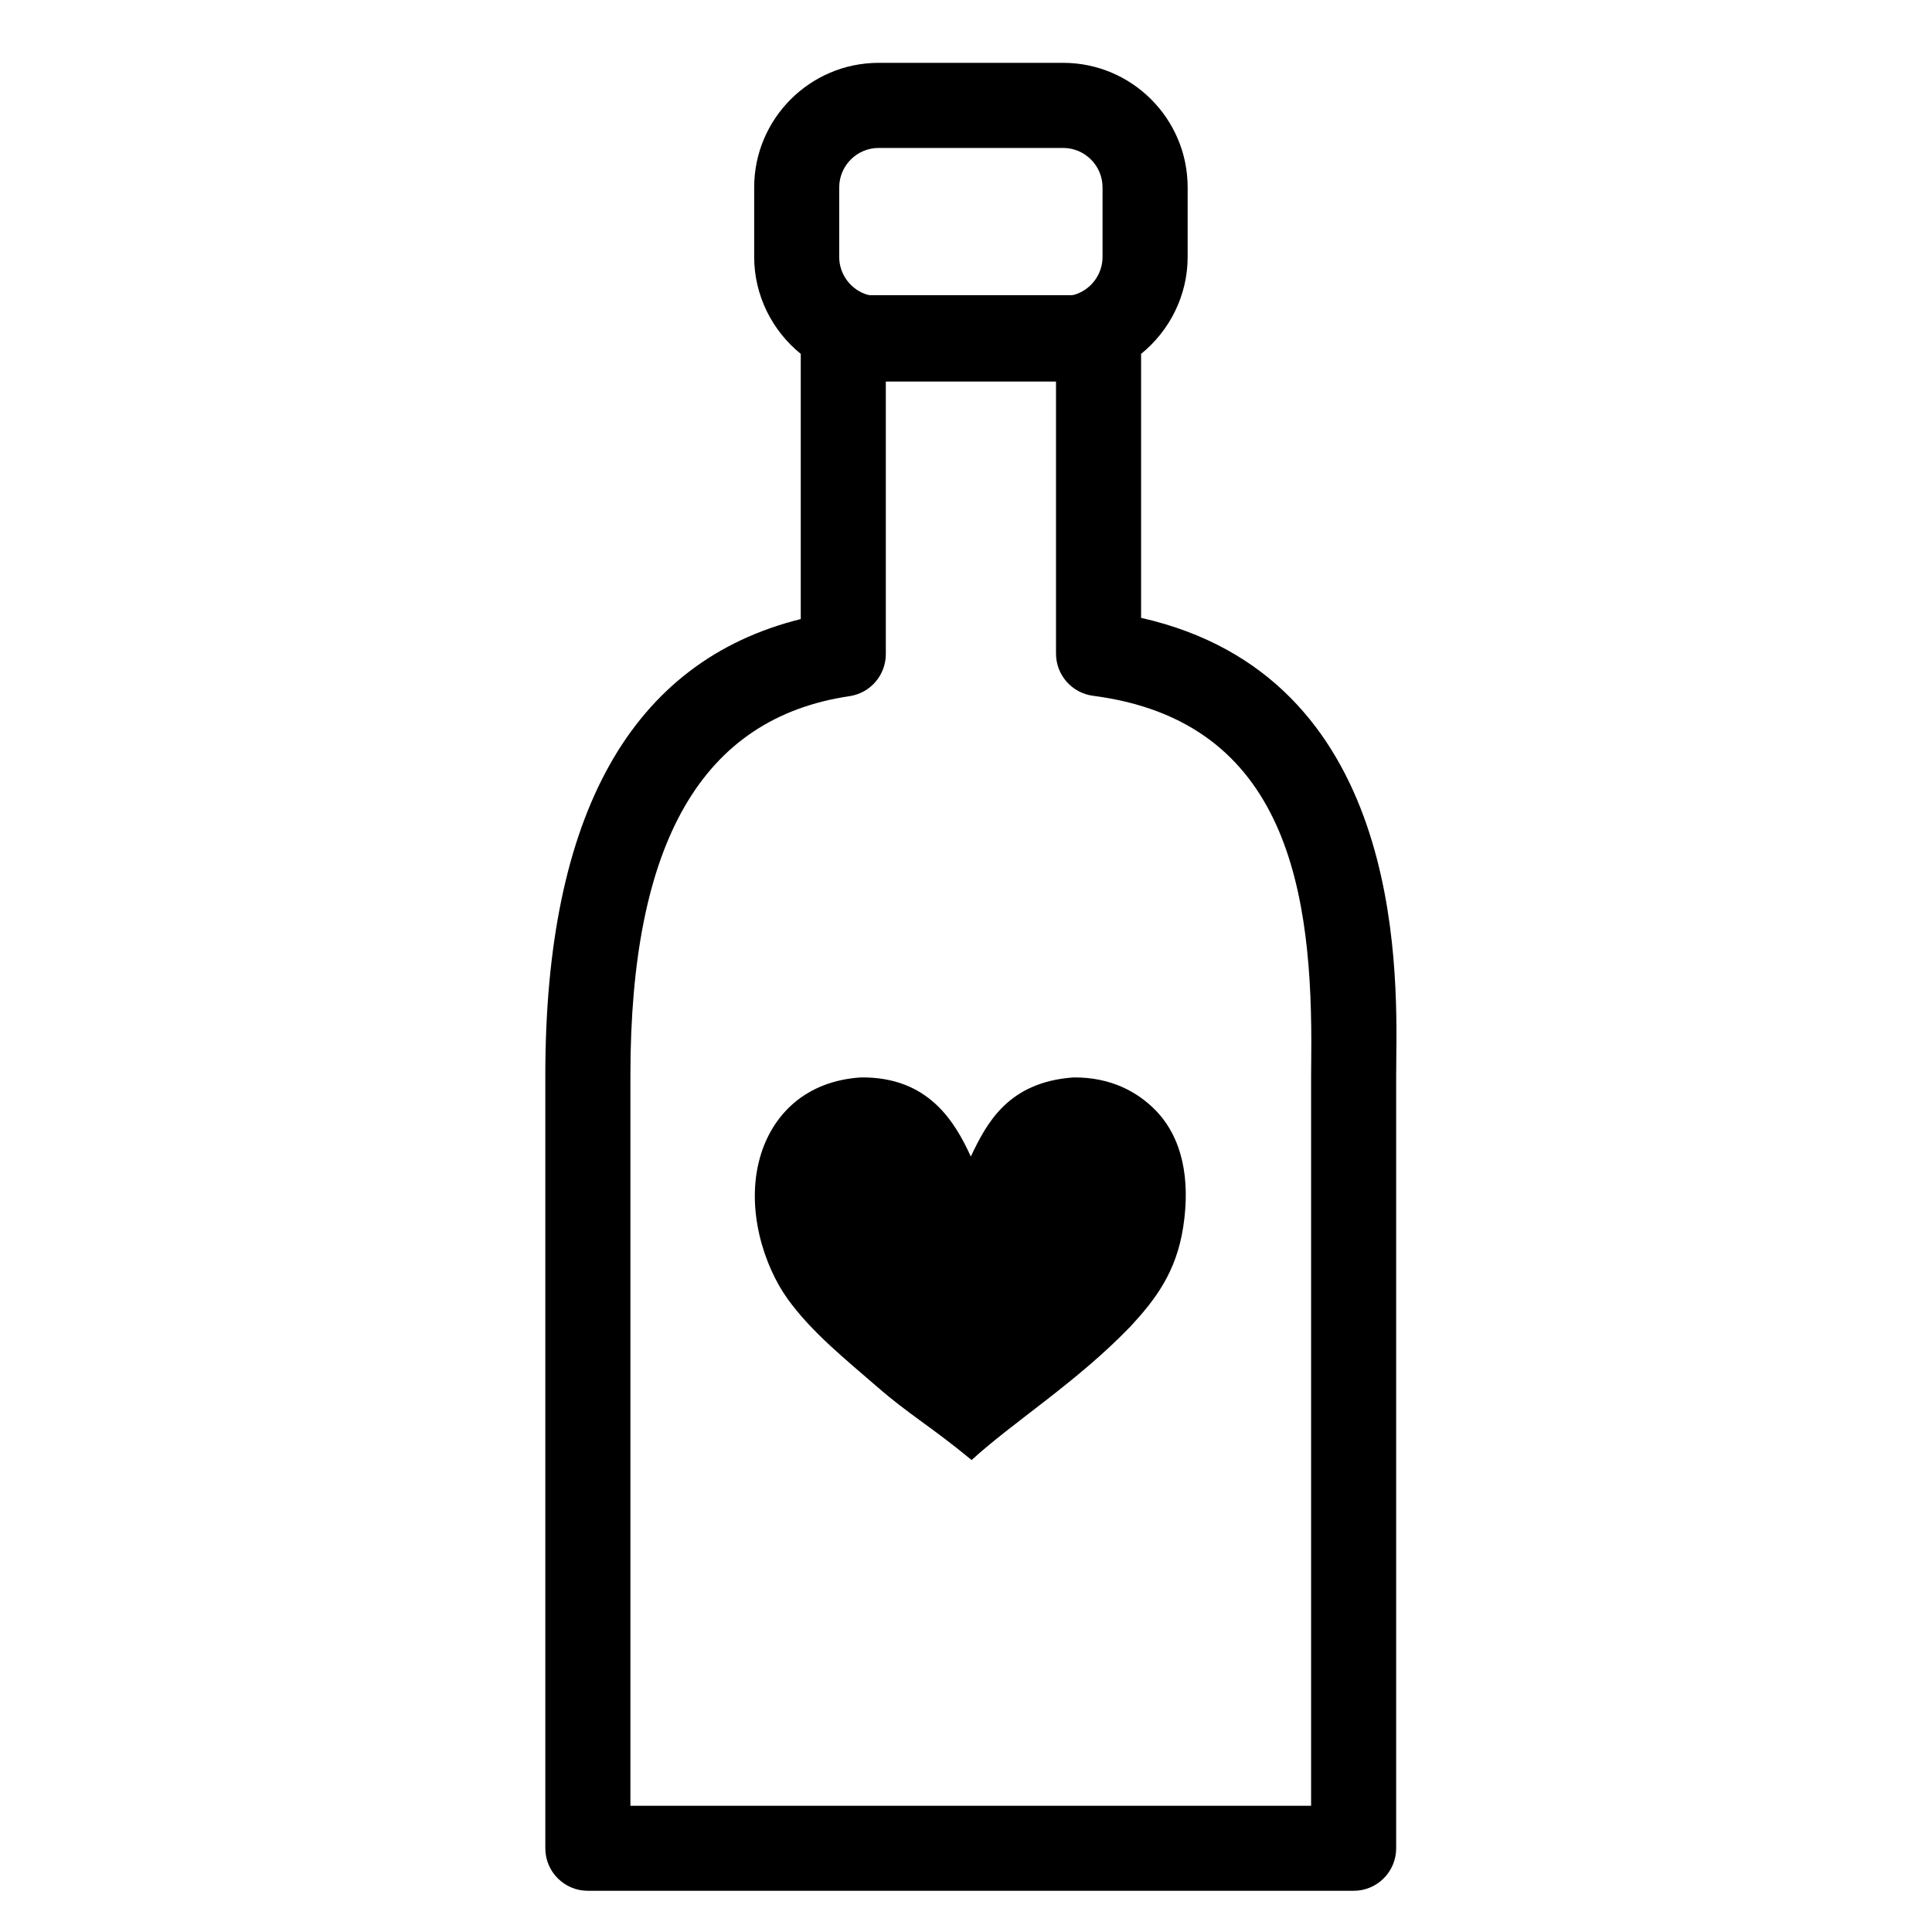 <?xml version="1.0" encoding="UTF-8"?>
<!-- Uploaded to: ICON Repo, www.iconrepo.com, Generator: ICON Repo Mixer Tools -->
<svg fill="#000000" width="800px" height="800px" version="1.1" viewBox="144 144 512 512" xmlns="http://www.w3.org/2000/svg">
 <g>
  <path d="m446.4 307.75v-69.969c7.594-6.144 12.34-15.523 12.34-25.684v-18.445c0-18.195-14.797-33-32.992-33h-48.883c-18.195 0-33 14.809-33 33v18.445c0 10.152 4.742 19.539 12.344 25.68v70.281c-44.938 11.184-67.695 51.809-67.695 120.93v204.82c0 6.227 5.051 11.273 11.273 11.273h202.94c6.227 0 11.273-5.043 11.273-11.27v-204.82c0-1.281 0.016-2.734 0.031-4.34 0.293-25.641 1.137-101.4-67.629-116.91zm-79.996-114.09c0-5.762 4.691-10.453 10.453-10.453h48.883c5.758 0 10.445 4.691 10.445 10.453v18.445c0 4.633-3.113 8.758-7.543 10.027-0.242 0.07-0.469 0.051-0.707 0.102h-53.293c-0.227-0.051-0.449-0.031-0.676-0.098-4.453-1.277-7.566-5.406-7.566-10.031v-18.445zm125.09 230.75c-0.02 1.695-0.039 3.234-0.039 4.59v193.55h-180.39v-193.55c0-61.848 18.992-94.723 58.066-100.51 5.527-0.82 9.621-5.562 9.621-11.156v-72.223h45.102v72.098c0 5.664 4.199 10.449 9.82 11.18 51.812 6.742 58.305 52.324 57.816 96.027z"/>
  <path d="m450.09 438.09c-4.574-4.625-11.621-8.66-21.617-8.559-17.293 1.234-22.988 12.086-27.195 20.965-4.16-9.051-11.102-21.156-29.109-20.969-14.746 0.941-23.559 9.938-26.758 21.191-3.898 13.723 1.113 28.848 7.281 37.457 6.367 8.883 15.629 16.27 23.758 23.336 8.633 7.504 14.082 10.371 25.043 19.414 10.875-9.996 27.953-20.672 42.164-35.469 6.445-6.988 12.07-14.25 13.914-26.332 1.957-12.777-0.281-23.762-7.481-31.035z"/>
 </g>
</svg>